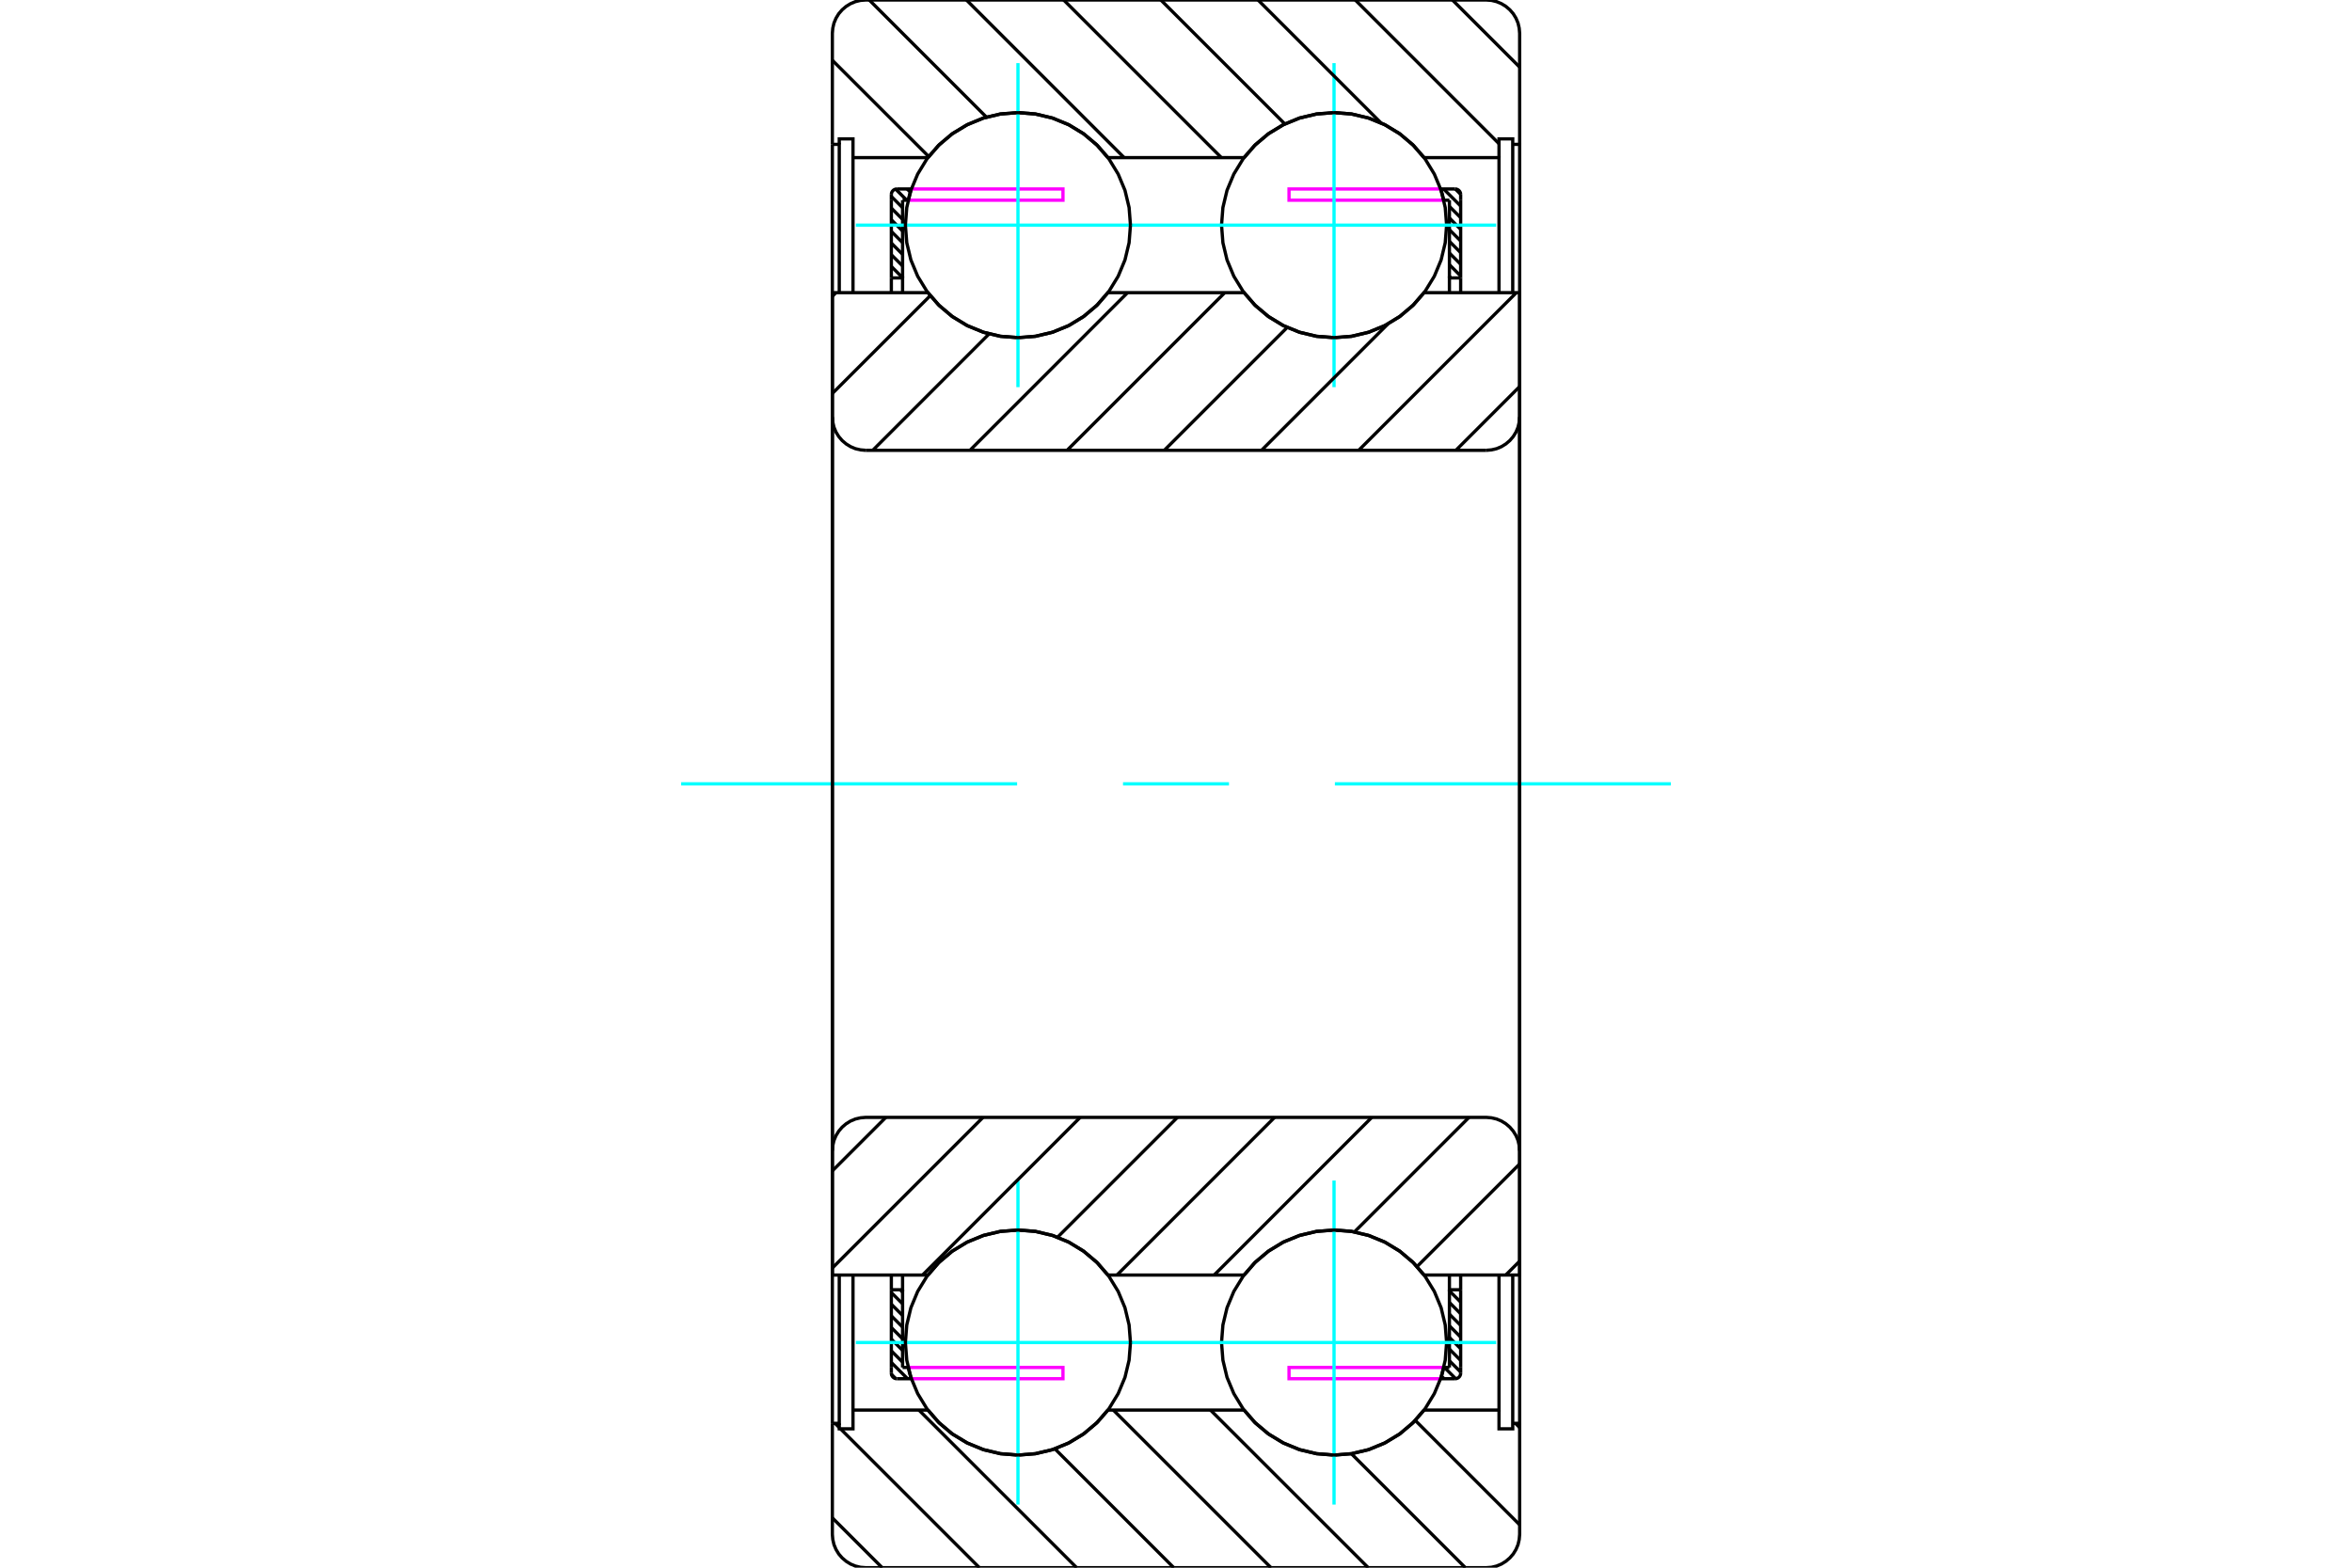 <?xml version="1.0" standalone="no"?>
<!DOCTYPE svg PUBLIC "-//W3C//DTD SVG 1.1//EN"
	"http://www.w3.org/Graphics/SVG/1.1/DTD/svg11.dtd">
<svg xmlns="http://www.w3.org/2000/svg" height="100%" width="100%" viewBox="0 0 36000 24000">
	<rect x="-1800" y="-1200" width="39600" height="26400" style="fill:#FFF"/>
	<g style="fill:none; fill-rule:evenodd" transform="matrix(1 0 0 1 0 0)">
		<g style="fill:none; stroke:#000; stroke-width:50; shape-rendering:geometricPrecision">
			<line x1="22275" y1="2893" x2="22357" y2="2975"/>
			<line x1="22096" y1="2893" x2="22357" y2="3154"/>
			<line x1="22185" y1="3160" x2="22357" y2="3332"/>
			<line x1="22185" y1="3338" x2="22357" y2="3511"/>
			<line x1="22185" y1="3517" x2="22357" y2="3689"/>
			<line x1="22185" y1="3695" x2="22357" y2="3868"/>
			<line x1="22185" y1="3874" x2="22357" y2="4046"/>
			<line x1="22185" y1="4052" x2="22357" y2="4225"/>
			<line x1="22185" y1="4231" x2="22209" y2="4255"/>
			<line x1="13885" y1="2893" x2="13934" y2="2942"/>
			<line x1="13709" y1="2895" x2="13878" y2="3065"/>
			<line x1="13643" y1="3008" x2="13815" y2="3180"/>
			<line x1="13643" y1="3186" x2="13815" y2="3358"/>
			<line x1="13643" y1="3365" x2="13815" y2="3537"/>
			<line x1="13643" y1="3543" x2="13815" y2="3715"/>
			<line x1="13643" y1="3722" x2="13815" y2="3894"/>
			<line x1="13643" y1="3900" x2="13815" y2="4072"/>
			<line x1="13643" y1="4079" x2="13815" y2="4251"/>
			<line x1="22347" y1="19745" x2="22357" y2="19756"/>
			<line x1="22185" y1="19762" x2="22357" y2="19934"/>
			<line x1="22185" y1="19940" x2="22357" y2="20113"/>
			<line x1="22185" y1="20119" x2="22357" y2="20291"/>
			<line x1="22185" y1="20297" x2="22357" y2="20470"/>
			<line x1="22185" y1="20476" x2="22357" y2="20648"/>
			<line x1="22185" y1="20654" x2="22357" y2="20827"/>
			<line x1="22185" y1="20833" x2="22357" y2="21005"/>
			<line x1="22109" y1="20935" x2="22281" y2="21107"/>
			<line x1="22063" y1="21067" x2="22103" y2="21107"/>
			<line x1="13778" y1="19745" x2="13815" y2="19782"/>
			<line x1="13643" y1="19788" x2="13815" y2="19960"/>
			<line x1="13643" y1="19967" x2="13815" y2="20139"/>
			<line x1="13643" y1="20145" x2="13815" y2="20317"/>
			<line x1="13643" y1="20324" x2="13815" y2="20496"/>
			<line x1="13643" y1="20502" x2="13815" y2="20674"/>
			<line x1="13643" y1="20681" x2="13815" y2="20853"/>
			<line x1="13897" y1="20935" x2="13902" y2="20940"/>
			<line x1="13643" y1="20859" x2="13891" y2="21107"/>
			<line x1="13645" y1="21040" x2="13710" y2="21105"/>
		</g>
		<g style="fill:none; stroke:#0FF; stroke-width:50; shape-rendering:geometricPrecision">
			<line x1="10426" y1="12000" x2="15568" y2="12000"/>
			<line x1="17189" y1="12000" x2="18811" y2="12000"/>
			<line x1="20432" y1="12000" x2="25574" y2="12000"/>
		</g>
		<g style="fill:none; stroke:#000; stroke-width:50; shape-rendering:geometricPrecision">
			<line x1="22357" y1="4255" x2="22357" y2="3065"/>
			<polyline points="22357,4255 22185,4255 22185,4480"/>
			<line x1="22185" y1="4255" x2="22185" y2="3065"/>
			<line x1="22357" y1="4255" x2="22357" y2="4480"/>
		</g>
		<g style="fill:none; stroke:#F0F; stroke-width:50; shape-rendering:geometricPrecision">
			<polyline points="22050,2893 19730,2893 19730,3065 22099,3065"/>
		</g>
		<g style="fill:none; stroke:#000; stroke-width:50; shape-rendering:geometricPrecision">
			<line x1="22050" y1="2893" x2="22271" y2="2893"/>
			<polyline points="22357,2979 22356,2965 22353,2952 22348,2940 22341,2928 22332,2918 22322,2909 22310,2902 22298,2897 22285,2894 22271,2893"/>
			<line x1="22357" y1="2979" x2="22357" y2="3065"/>
			<polyline points="22185,3065 22099,3065 22077,2978 22050,2893"/>
			<polyline points="22050,21107 22077,21022 22099,20935 22185,20935"/>
			<line x1="22357" y1="20935" x2="22357" y2="21021"/>
			<polyline points="22271,21107 22285,21106 22298,21103 22310,21098 22322,21091 22332,21082 22341,21072 22348,21060 22353,21048 22356,21035 22357,21021"/>
			<line x1="22271" y1="21107" x2="22050" y2="21107"/>
		</g>
		<g style="fill:none; stroke:#F0F; stroke-width:50; shape-rendering:geometricPrecision">
			<polyline points="22099,20935 19730,20935 19730,21107 22050,21107"/>
		</g>
		<g style="fill:none; stroke:#000; stroke-width:50; shape-rendering:geometricPrecision">
			<line x1="22357" y1="19520" x2="22357" y2="19745"/>
			<line x1="22185" y1="20935" x2="22185" y2="19745"/>
			<polyline points="22185,19520 22185,19745 22357,19745"/>
			<line x1="22357" y1="20935" x2="22357" y2="19745"/>
			<line x1="13643" y1="19745" x2="13643" y2="20935"/>
			<polyline points="13643,19745 13815,19745 13815,19520"/>
			<line x1="13815" y1="19745" x2="13815" y2="20935"/>
			<line x1="13643" y1="19745" x2="13643" y2="19520"/>
		</g>
		<g style="fill:none; stroke:#F0F; stroke-width:50; shape-rendering:geometricPrecision">
			<polyline points="13950,21107 16270,21107 16270,20935 13901,20935"/>
		</g>
		<g style="fill:none; stroke:#000; stroke-width:50; shape-rendering:geometricPrecision">
			<line x1="13950" y1="21107" x2="13729" y2="21107"/>
			<polyline points="13643,21021 13644,21035 13647,21048 13652,21060 13659,21072 13668,21082 13678,21091 13690,21098 13702,21103 13715,21106 13729,21107"/>
			<line x1="13643" y1="21021" x2="13643" y2="20935"/>
			<polyline points="13815,20935 13901,20935 13923,21022 13950,21107"/>
			<polyline points="13950,2893 13923,2978 13901,3065 13815,3065"/>
			<line x1="13643" y1="3065" x2="13643" y2="2979"/>
			<polyline points="13729,2893 13715,2894 13702,2897 13690,2902 13678,2909 13668,2918 13659,2928 13652,2940 13647,2952 13644,2965 13643,2979"/>
			<line x1="13729" y1="2893" x2="13950" y2="2893"/>
		</g>
		<g style="fill:none; stroke:#F0F; stroke-width:50; shape-rendering:geometricPrecision">
			<polyline points="13901,3065 16270,3065 16270,2893 13950,2893"/>
		</g>
		<g style="fill:none; stroke:#000; stroke-width:50; shape-rendering:geometricPrecision">
			<line x1="13643" y1="4480" x2="13643" y2="4255"/>
			<line x1="13815" y1="3065" x2="13815" y2="4255"/>
			<polyline points="13815,4480 13815,4255 13643,4255"/>
			<line x1="13643" y1="3065" x2="13643" y2="4255"/>
			<polyline points="22142,3447 22121,3177 22058,2914 21954,2665 21813,2434 21637,2229 21432,2053 21201,1912 20952,1808 20689,1745 20419,1724 20150,1745 19887,1808 19637,1912 19407,2053 19201,2229 19026,2434 18885,2665 18781,2914 18718,3177 18697,3447 18718,3716 18781,3979 18885,4229 19026,4459 19201,4665 19407,4840 19637,4982 19887,5085 20150,5148 20419,5169 20689,5148 20952,5085 21201,4982 21432,4840 21637,4665 21813,4459 21954,4229 22058,3979 22121,3716 22142,3447"/>
		</g>
		<g style="fill:none; stroke:#0FF; stroke-width:50; shape-rendering:geometricPrecision">
			<line x1="13100" y1="3447" x2="22900" y2="3447"/>
			<line x1="20419" y1="5927" x2="20419" y2="966"/>
		</g>
		<g style="fill:none; stroke:#000; stroke-width:50; shape-rendering:geometricPrecision">
			<polyline points="22142,20553 22121,20284 22058,20021 21954,19771 21813,19541 21637,19335 21432,19160 21201,19018 20952,18915 20689,18852 20419,18831 20150,18852 19887,18915 19637,19018 19407,19160 19201,19335 19026,19541 18885,19771 18781,20021 18718,20284 18697,20553 18718,20823 18781,21086 18885,21335 19026,21566 19201,21771 19407,21947 19637,22088 19887,22192 20150,22255 20419,22276 20689,22255 20952,22192 21201,22088 21432,21947 21637,21771 21813,21566 21954,21335 22058,21086 22121,20823 22142,20553"/>
		</g>
		<g style="fill:none; stroke:#0FF; stroke-width:50; shape-rendering:geometricPrecision">
			<line x1="13100" y1="20553" x2="22900" y2="20553"/>
			<line x1="20419" y1="23034" x2="20419" y2="18073"/>
		</g>
		<g style="fill:none; stroke:#000; stroke-width:50; shape-rendering:geometricPrecision">
			<polyline points="17303,3447 17282,3177 17219,2914 17115,2665 16974,2434 16799,2229 16593,2053 16363,1912 16113,1808 15850,1745 15581,1724 15311,1745 15048,1808 14799,1912 14568,2053 14363,2229 14187,2434 14046,2665 13942,2914 13879,3177 13858,3447 13879,3716 13942,3979 14046,4229 14187,4459 14363,4665 14568,4840 14799,4982 15048,5085 15311,5148 15581,5169 15850,5148 16113,5085 16363,4982 16593,4840 16799,4665 16974,4459 17115,4229 17219,3979 17282,3716 17303,3447"/>
		</g>
		<g style="fill:none; stroke:#0FF; stroke-width:50; shape-rendering:geometricPrecision">
			<line x1="15581" y1="5927" x2="15581" y2="966"/>
		</g>
		<g style="fill:none; stroke:#000; stroke-width:50; shape-rendering:geometricPrecision">
			<polyline points="17303,20553 17282,20284 17219,20021 17115,19771 16974,19541 16799,19335 16593,19160 16363,19018 16113,18915 15850,18852 15581,18831 15311,18852 15048,18915 14799,19018 14568,19160 14363,19335 14187,19541 14046,19771 13942,20021 13879,20284 13858,20553 13879,20823 13942,21086 14046,21335 14187,21566 14363,21771 14568,21947 14799,22088 15048,22192 15311,22255 15581,22276 15850,22255 16113,22192 16363,22088 16593,21947 16799,21771 16974,21566 17115,21335 17219,21086 17282,20823 17303,20553"/>
		</g>
		<g style="fill:none; stroke:#0FF; stroke-width:50; shape-rendering:geometricPrecision">
			<line x1="15581" y1="23034" x2="15581" y2="18073"/>
		</g>
		<g style="fill:none; stroke:#000; stroke-width:50; shape-rendering:geometricPrecision">
			<line x1="22231" y1="0" x2="23260" y2="1028"/>
			<line x1="20744" y1="0" x2="22944" y2="2200"/>
			<line x1="19256" y1="0" x2="21137" y2="1881"/>
			<line x1="17768" y1="0" x2="19666" y2="1898"/>
			<line x1="16281" y1="0" x2="18694" y2="2413"/>
			<line x1="14793" y1="0" x2="17206" y2="2413"/>
			<line x1="13305" y1="0" x2="15099" y2="1794"/>
			<line x1="12740" y1="923" x2="14215" y2="2397"/>
			<line x1="23195" y1="21790" x2="23260" y2="21855"/>
			<line x1="21662" y1="21745" x2="23260" y2="23343"/>
			<line x1="20684" y1="22255" x2="22429" y2="24000"/>
			<line x1="18528" y1="21587" x2="20942" y2="24000"/>
			<line x1="17041" y1="21587" x2="19454" y2="24000"/>
			<line x1="16146" y1="22180" x2="17966" y2="24000"/>
			<line x1="14065" y1="21587" x2="16479" y2="24000"/>
			<line x1="12781" y1="21790" x2="12846" y2="21855"/>
			<line x1="12865" y1="21874" x2="14991" y2="24000"/>
			<line x1="12740" y1="23237" x2="13503" y2="24000"/>
			<line x1="12740" y1="2210" x2="12740" y2="12000"/>
			<polyline points="12740,2210 12846,2210 12846,4480"/>
			<polyline points="12846,2210 12846,2126 13056,2126 13056,2413 13056,4480"/>
			<line x1="13056" y1="2413" x2="14202" y2="2413"/>
			<polyline points="15581,1724 15315,1745 15057,1806 14810,1906 14582,2043 14378,2213 14202,2413"/>
			<polyline points="16959,2413 16783,2213 16579,2043 16351,1906 16105,1806 15846,1745 15581,1724"/>
			<line x1="16959" y1="2413" x2="19041" y2="2413"/>
			<polyline points="20419,1724 20154,1745 19895,1806 19649,1906 19421,2043 19217,2213 19041,2413"/>
			<polyline points="21798,2413 21622,2213 21418,2043 21190,1906 20943,1806 20685,1745 20419,1724"/>
			<polyline points="21798,2413 22944,2413 22944,4480"/>
			<polyline points="22944,2413 22944,2126 23154,2126 23154,2210 23154,4480"/>
			<polyline points="23154,2210 23260,2210 23260,12000"/>
			<polyline points="23260,2210 23260,511 23253,431 23235,353 23204,279 23162,210 23110,150 23049,98 22981,56 22907,25 22829,6 22749,0 13251,0 13171,6 13093,25 13019,56 12951,98 12890,150 12838,210 12796,279 12765,353 12747,431 12740,511 12740,2210"/>
			<polyline points="12740,21790 12740,23489 12747,23569 12765,23647 12796,23721 12838,23790 12890,23850 12951,23902 13019,23944 13093,23975 13171,23994 13251,24000 22749,24000 22829,23994 22907,23975 22981,23944 23049,23902 23110,23850 23162,23790 23204,23721 23235,23647 23253,23569 23260,23489 23260,21790"/>
			<polyline points="23260,12000 23260,21790 23154,21790"/>
			<polyline points="23154,19520 23154,21790 23154,21874 22944,21874 22944,21587"/>
			<polyline points="22944,19520 22944,21587 21798,21587"/>
			<polyline points="20419,22276 20685,22255 20943,22194 21190,22094 21418,21957 21622,21787 21798,21587"/>
			<polyline points="19041,21587 19217,21787 19421,21957 19649,22094 19895,22194 20154,22255 20419,22276"/>
			<line x1="19041" y1="21587" x2="16959" y2="21587"/>
			<polyline points="15581,22276 15846,22255 16105,22194 16351,22094 16579,21957 16783,21787 16959,21587"/>
			<polyline points="14202,21587 14378,21787 14582,21957 14810,22094 15057,22194 15315,22255 15581,22276"/>
			<line x1="14202" y1="21587" x2="13056" y2="21587"/>
			<polyline points="13056,19520 13056,21587 13056,21874 12846,21874 12846,21790"/>
			<polyline points="12846,19520 12846,21790 12740,21790"/>
			<line x1="12740" y1="12000" x2="12740" y2="21790"/>
			<line x1="23260" y1="19307" x2="23047" y2="19520"/>
			<line x1="23260" y1="17819" x2="21689" y2="19390"/>
			<line x1="22485" y1="17106" x2="20732" y2="18859"/>
			<line x1="20997" y1="17106" x2="18584" y2="19520"/>
			<line x1="19509" y1="17106" x2="17096" y2="19520"/>
			<line x1="18022" y1="17106" x2="16187" y2="18941"/>
			<line x1="16534" y1="17106" x2="14121" y2="19520"/>
			<line x1="15046" y1="17106" x2="12740" y2="19412"/>
			<line x1="13559" y1="17106" x2="12740" y2="17925"/>
			<line x1="23260" y1="5918" x2="22284" y2="6894"/>
			<line x1="23210" y1="4480" x2="20796" y2="6894"/>
			<line x1="21244" y1="4959" x2="19309" y2="6894"/>
			<line x1="19702" y1="5013" x2="17821" y2="6894"/>
			<line x1="18747" y1="4480" x2="16333" y2="6894"/>
			<line x1="17259" y1="4480" x2="14846" y2="6894"/>
			<line x1="15140" y1="5111" x2="13358" y2="6894"/>
			<line x1="14239" y1="4526" x2="12740" y2="6024"/>
			<line x1="12796" y1="4480" x2="12740" y2="4536"/>
			<polyline points="12740,4480 14202,4480 14378,4680 14582,4851 14810,4988 15057,5088 15315,5149 15581,5169 15846,5149 16105,5088 16351,4988 16579,4851 16783,4680 16959,4480 19041,4480 19217,4680 19421,4851 19649,4988 19895,5088 20154,5149 20419,5169 20685,5149 20943,5088 21190,4988 21418,4851 21622,4680 21798,4480 23260,4480 23260,6383"/>
			<polyline points="22749,6894 22829,6887 22907,6869 22981,6838 23049,6796 23110,6744 23162,6683 23204,6615 23235,6541 23253,6463 23260,6383"/>
			<line x1="22749" y1="6894" x2="13251" y2="6894"/>
			<polyline points="12740,6383 12747,6463 12765,6541 12796,6615 12838,6683 12890,6744 12951,6796 13019,6838 13093,6869 13171,6887 13251,6894"/>
			<line x1="12740" y1="6383" x2="12740" y2="4480"/>
			<line x1="12740" y1="19520" x2="14202" y2="19520"/>
			<polyline points="16959,19520 16783,19320 16579,19149 16351,19012 16105,18912 15846,18851 15581,18831 15315,18851 15057,18912 14810,19012 14582,19149 14378,19320 14202,19520"/>
			<line x1="16959" y1="19520" x2="19041" y2="19520"/>
			<polyline points="21798,19520 21622,19320 21418,19149 21190,19012 20943,18912 20685,18851 20419,18831 20154,18851 19895,18912 19649,19012 19421,19149 19217,19320 19041,19520"/>
			<polyline points="21798,19520 23260,19520 23260,17617 23253,17537 23235,17459 23204,17385 23162,17317 23110,17256 23049,17204 22981,17162 22907,17131 22829,17113 22749,17106 13251,17106 13171,17113 13093,17131 13019,17162 12951,17204 12890,17256 12838,17317 12796,17385 12765,17459 12747,17537 12740,17617 12740,19520"/>
			<line x1="12740" y1="6383" x2="12740" y2="17617"/>
			<line x1="23260" y1="17617" x2="23260" y2="6383"/>
		</g>
	</g>
</svg>
